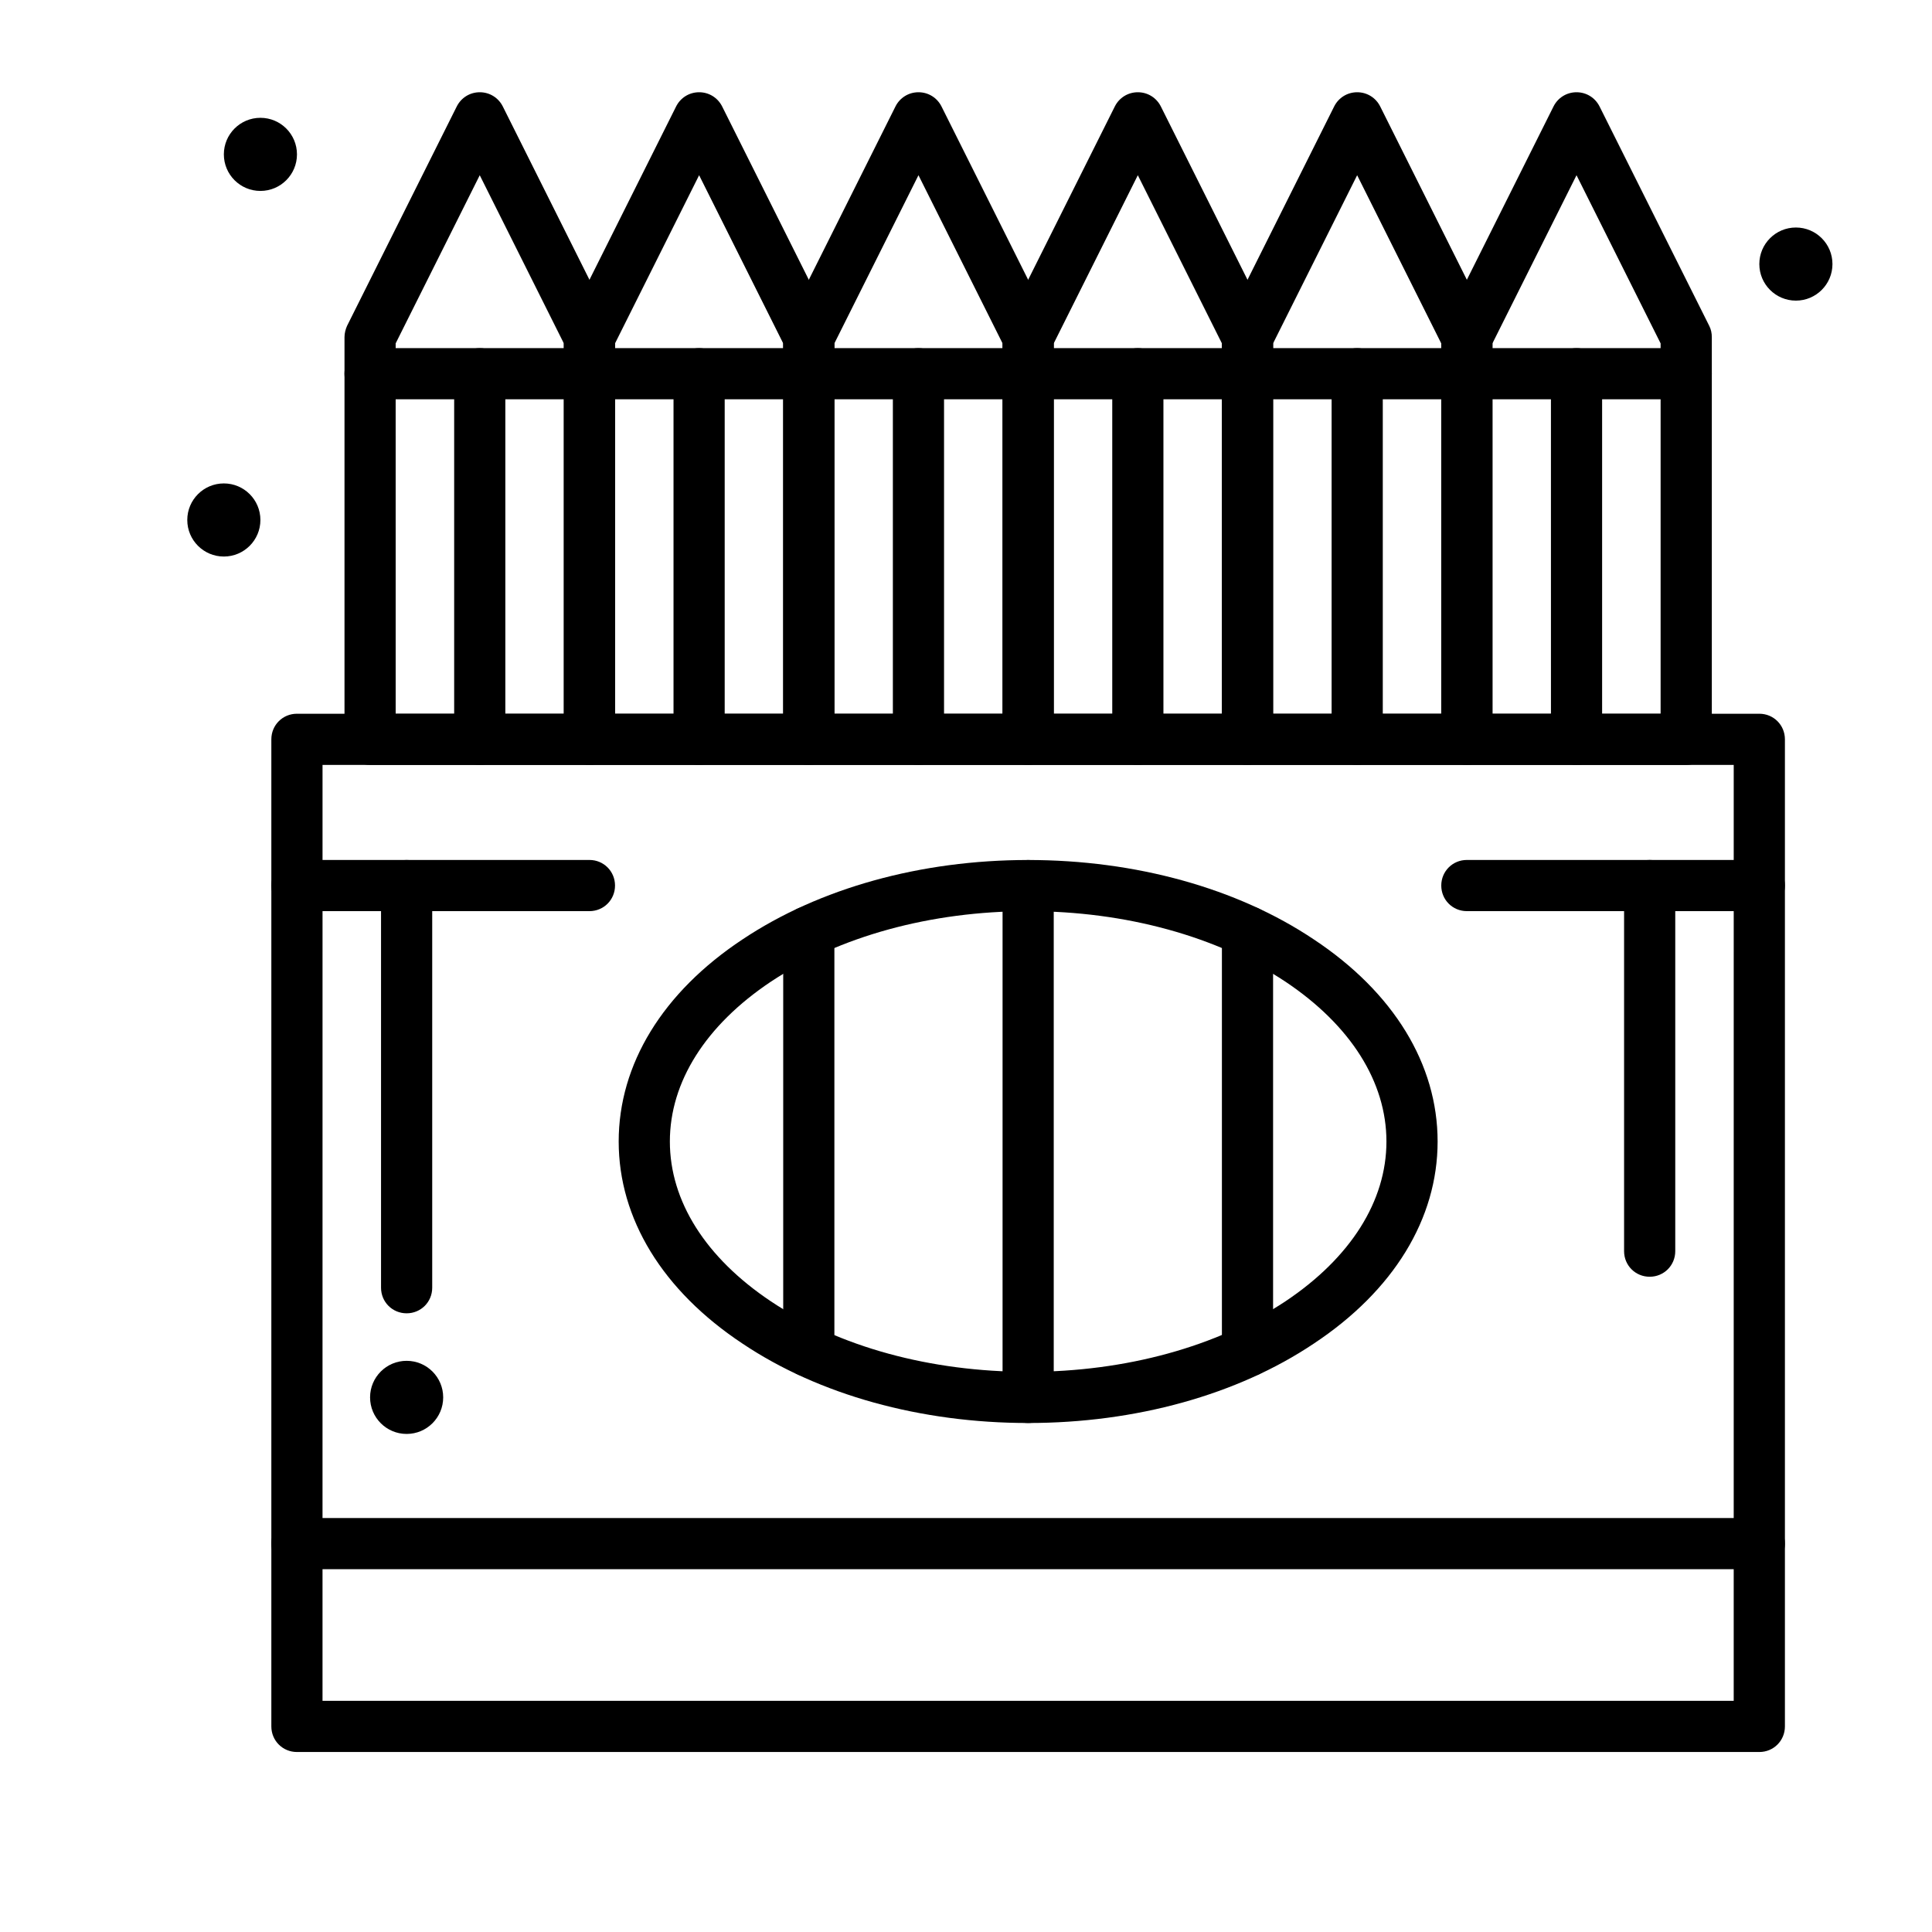 <?xml version="1.0" encoding="UTF-8"?>
<!-- The Best Svg Icon site in the world: iconSvg.co, Visit us! https://iconsvg.co -->
<svg fill="#000000" width="800px" height="800px" version="1.1" viewBox="144 144 512 512" xmlns="http://www.w3.org/2000/svg">
 <g>
  <path d="m610.24 608.3h-387.55c-3.777 0-6.781-3.004-6.781-6.781v-261.59c0-3.777 3.004-6.781 6.781-6.781h387.55c3.777 0 6.781 3.004 6.781 6.781v261.59c0 3.777-3.004 6.781-6.781 6.781zm-380.77-13.562h373.98l0.004-248.03h-373.98z"/>
  <path d="m610.24 559.86h-387.55c-3.777 0-6.781-3.004-6.781-6.781s3.004-6.781 6.781-6.781h387.55c3.777 0 6.781 3.004 6.781 6.781 0 3.781-3.004 6.781-6.781 6.781z"/>
  <path d="m300.21 346.71h-58.133c-3.777 0-6.781-3.004-6.781-6.781v-106.57c0-1.066 0.289-2.133 0.68-3.004l29.066-58.133c1.164-2.324 3.488-3.777 6.106-3.777 2.617 0 4.941 1.453 6.106 3.777l29.066 58.133c0.484 0.969 0.68 1.938 0.68 3.004v106.57c-0.008 3.777-3.012 6.781-6.789 6.781zm-51.352-13.562h44.566v-98.148l-22.285-44.566-22.285 44.566z"/>
  <path d="m271.14 346.71c-3.777 0-6.781-3.004-6.781-6.781v-96.887c0-3.777 3.004-6.781 6.781-6.781s6.781 3.004 6.781 6.781v96.887c0 3.777-3.004 6.781-6.781 6.781z"/>
  <path d="m329.27 346.71c-3.777 0-6.781-3.004-6.781-6.781v-96.887c0-3.777 3.004-6.781 6.781-6.781 3.777 0 6.781 3.004 6.781 6.781v96.887c0.004 3.777-3 6.781-6.781 6.781z"/>
  <path d="m387.4 346.71c-3.777 0-6.781-3.004-6.781-6.781v-96.887c0-3.777 3.004-6.781 6.781-6.781s6.781 3.004 6.781 6.781v96.887c0 3.777-3 6.781-6.781 6.781z"/>
  <path d="m445.54 346.71c-3.777 0-6.781-3.004-6.781-6.781v-96.887c0-3.777 3.004-6.781 6.781-6.781s6.781 3.004 6.781 6.781v96.887c0 3.777-3.004 6.781-6.781 6.781z"/>
  <path d="m358.34 508.9c-3.777 0-6.781-3.004-6.781-6.781v-111.23c0-3.777 3.004-6.781 6.781-6.781 3.777 0 6.781 3.004 6.781 6.781v111.32c0.004 3.68-3 6.684-6.781 6.684z"/>
  <path d="m416.47 521.11c-3.777 0-6.781-3.004-6.781-6.781v-135.64c0-3.777 3.004-6.781 6.781-6.781s6.781 3.004 6.781 6.781v135.64c0 3.777-3.004 6.781-6.781 6.781z"/>
  <path d="m474.6 508.9c-3.777 0-6.781-3.004-6.781-6.781v-111.23c0-3.777 3.004-6.781 6.781-6.781 3.777 0 6.781 3.004 6.781 6.781v111.32c0 3.68-3.004 6.684-6.781 6.684z"/>
  <path d="m503.67 346.71c-3.777 0-6.781-3.004-6.781-6.781v-96.887c0-3.777 3.004-6.781 6.781-6.781 3.777 0 6.781 3.004 6.781 6.781v96.887c0 3.777-3.004 6.781-6.781 6.781z"/>
  <path d="m590.86 346.71h-58.133c-3.777 0-6.781-3.004-6.781-6.781v-106.57c0-1.066 0.289-2.133 0.68-3.004l29.066-58.133c1.164-2.324 3.488-3.777 6.106-3.777 2.617 0 4.941 1.453 6.106 3.777l29.066 58.133c0.484 0.969 0.68 1.938 0.68 3.004v106.57c-0.004 3.777-3.008 6.781-6.789 6.781zm-51.348-13.562h44.566v-98.148l-22.285-44.566-22.285 44.566z"/>
  <path d="m561.8 346.71c-3.777 0-6.781-3.004-6.781-6.781l-0.004-96.887c0-3.777 3.004-6.781 6.781-6.781s6.781 3.004 6.781 6.781v96.887c0.004 3.777-3 6.781-6.777 6.781z"/>
  <path d="m610.24 385.46h-77.508c-3.777 0-6.781-3.004-6.781-6.781s3.004-6.781 6.781-6.781h77.508c3.777 0 6.781 3.004 6.781 6.781s-3.004 6.781-6.781 6.781z"/>
  <path d="m300.21 385.46h-77.512c-3.777 0-6.781-3.004-6.781-6.781s3.004-6.781 6.781-6.781h77.508c3.777 0 6.781 3.004 6.781 6.781 0.004 3.777-3 6.781-6.777 6.781z"/>
  <path d="m581.18 482.35c-3.777 0-6.781-3.004-6.781-6.781v-96.887c0-3.777 3.004-6.781 6.781-6.781 3.777 0 6.781 3.004 6.781 6.781v96.887c0 3.777-3.004 6.781-6.781 6.781z"/>
  <path d="m251.76 492.04c-3.777 0-6.781-3.004-6.781-6.781v-106.57c0-3.777 3.004-6.781 6.781-6.781 3.777 0 6.781 3.004 6.781 6.781v106.57c0 3.781-3.004 6.781-6.781 6.781z"/>
  <path d="m261.45 514.32c0 5.352-4.336 9.688-9.688 9.688-5.352 0-9.688-4.336-9.688-9.688 0-5.352 4.336-9.688 9.688-9.688 5.352 0 9.688 4.336 9.688 9.688"/>
  <path d="m590.86 249.82h-348.79c-3.777 0-6.781-3.004-6.781-6.781 0-3.777 3.004-6.781 6.781-6.781h348.79c3.777 0 6.781 3.004 6.781 6.781 0 3.777-3.004 6.781-6.785 6.781z"/>
  <path d="m416.47 521.11c-28.484 0-55.418-7.461-75.668-21.023-21.219-14.047-32.844-33.137-32.844-53.578s11.625-39.531 32.844-53.578c20.348-13.562 47.184-21.023 75.668-21.023s55.418 7.461 75.668 21.023c21.219 14.047 32.844 33.137 32.844 53.578s-11.625 39.531-32.844 53.578c-20.25 13.562-47.184 21.023-75.668 21.023zm0-135.64c-25.867 0-50.09 6.684-68.207 18.699-17.246 11.531-26.742 26.547-26.742 42.34 0 15.793 9.496 30.809 26.742 42.34 18.117 12.109 42.34 18.699 68.207 18.699s50.09-6.684 68.207-18.699c17.246-11.531 26.742-26.547 26.742-42.34 0-15.793-9.496-30.809-26.742-42.34-18.117-12.012-42.34-18.699-68.207-18.699z"/>
  <path d="m358.34 346.71h-58.133c-3.777 0-6.781-3.004-6.781-6.781v-106.57c0-1.066 0.289-2.133 0.68-3.004l29.066-58.133c1.164-2.324 3.488-3.777 6.106-3.777 2.617 0 4.941 1.453 6.106 3.777l29.066 58.133c0.484 0.969 0.68 1.938 0.68 3.004v106.57c-0.004 3.777-3.008 6.781-6.789 6.781zm-51.348-13.562h44.566v-98.148l-22.285-44.566-22.285 44.566z"/>
  <path d="m416.47 346.71h-58.133c-3.777 0-6.781-3.004-6.781-6.781v-106.57c0-1.066 0.289-2.133 0.68-3.004l29.066-58.133c1.164-2.324 3.488-3.777 6.106-3.777s4.941 1.453 6.106 3.777l29.066 58.133c0.484 0.969 0.68 1.938 0.68 3.004v106.57c-0.008 3.777-3.012 6.781-6.789 6.781zm-51.348-13.562h44.566v-98.148l-22.285-44.566-22.285 44.566z"/>
  <path d="m474.6 346.71h-58.133c-3.777 0-6.781-3.004-6.781-6.781v-106.57c0-1.066 0.289-2.133 0.68-3.004l29.066-58.133c1.164-2.324 3.488-3.777 6.106-3.777 2.617 0 4.941 1.453 6.106 3.777l29.066 58.133c0.484 0.969 0.68 1.938 0.68 3.004v106.57c-0.008 3.777-3.012 6.781-6.789 6.781zm-51.352-13.562h44.566l0.004-98.148-22.285-44.566-22.285 44.566z"/>
  <path d="m532.73 346.71h-58.133c-3.777 0-6.781-3.004-6.781-6.781v-106.57c0-1.066 0.289-2.133 0.68-3.004l29.066-58.133c1.164-2.324 3.488-3.777 6.106-3.777s4.941 1.453 6.106 3.777l29.066 58.133c0.484 0.969 0.68 1.938 0.68 3.004v106.57c-0.008 3.777-3.012 6.781-6.789 6.781zm-51.352-13.562h44.566v-98.148l-22.285-44.566-22.285 44.566z"/>
  <path d="m629.62 213.98c0 5.352-4.34 9.688-9.691 9.688-5.352 0-9.688-4.336-9.688-9.688 0-5.352 4.336-9.688 9.688-9.688 5.352 0 9.691 4.336 9.691 9.688"/>
  <path d="m222.7 184.91c0 5.352-4.336 9.688-9.688 9.688-5.352 0-9.688-4.336-9.688-9.688 0-5.352 4.336-9.688 9.688-9.688 5.352 0 9.688 4.336 9.688 9.688"/>
  <path d="m213.01 281.8c0 5.352-4.34 9.688-9.688 9.688-5.352 0-9.691-4.336-9.691-9.688s4.34-9.688 9.691-9.688c5.348 0 9.688 4.336 9.688 9.688"/>
 </g>
</svg>